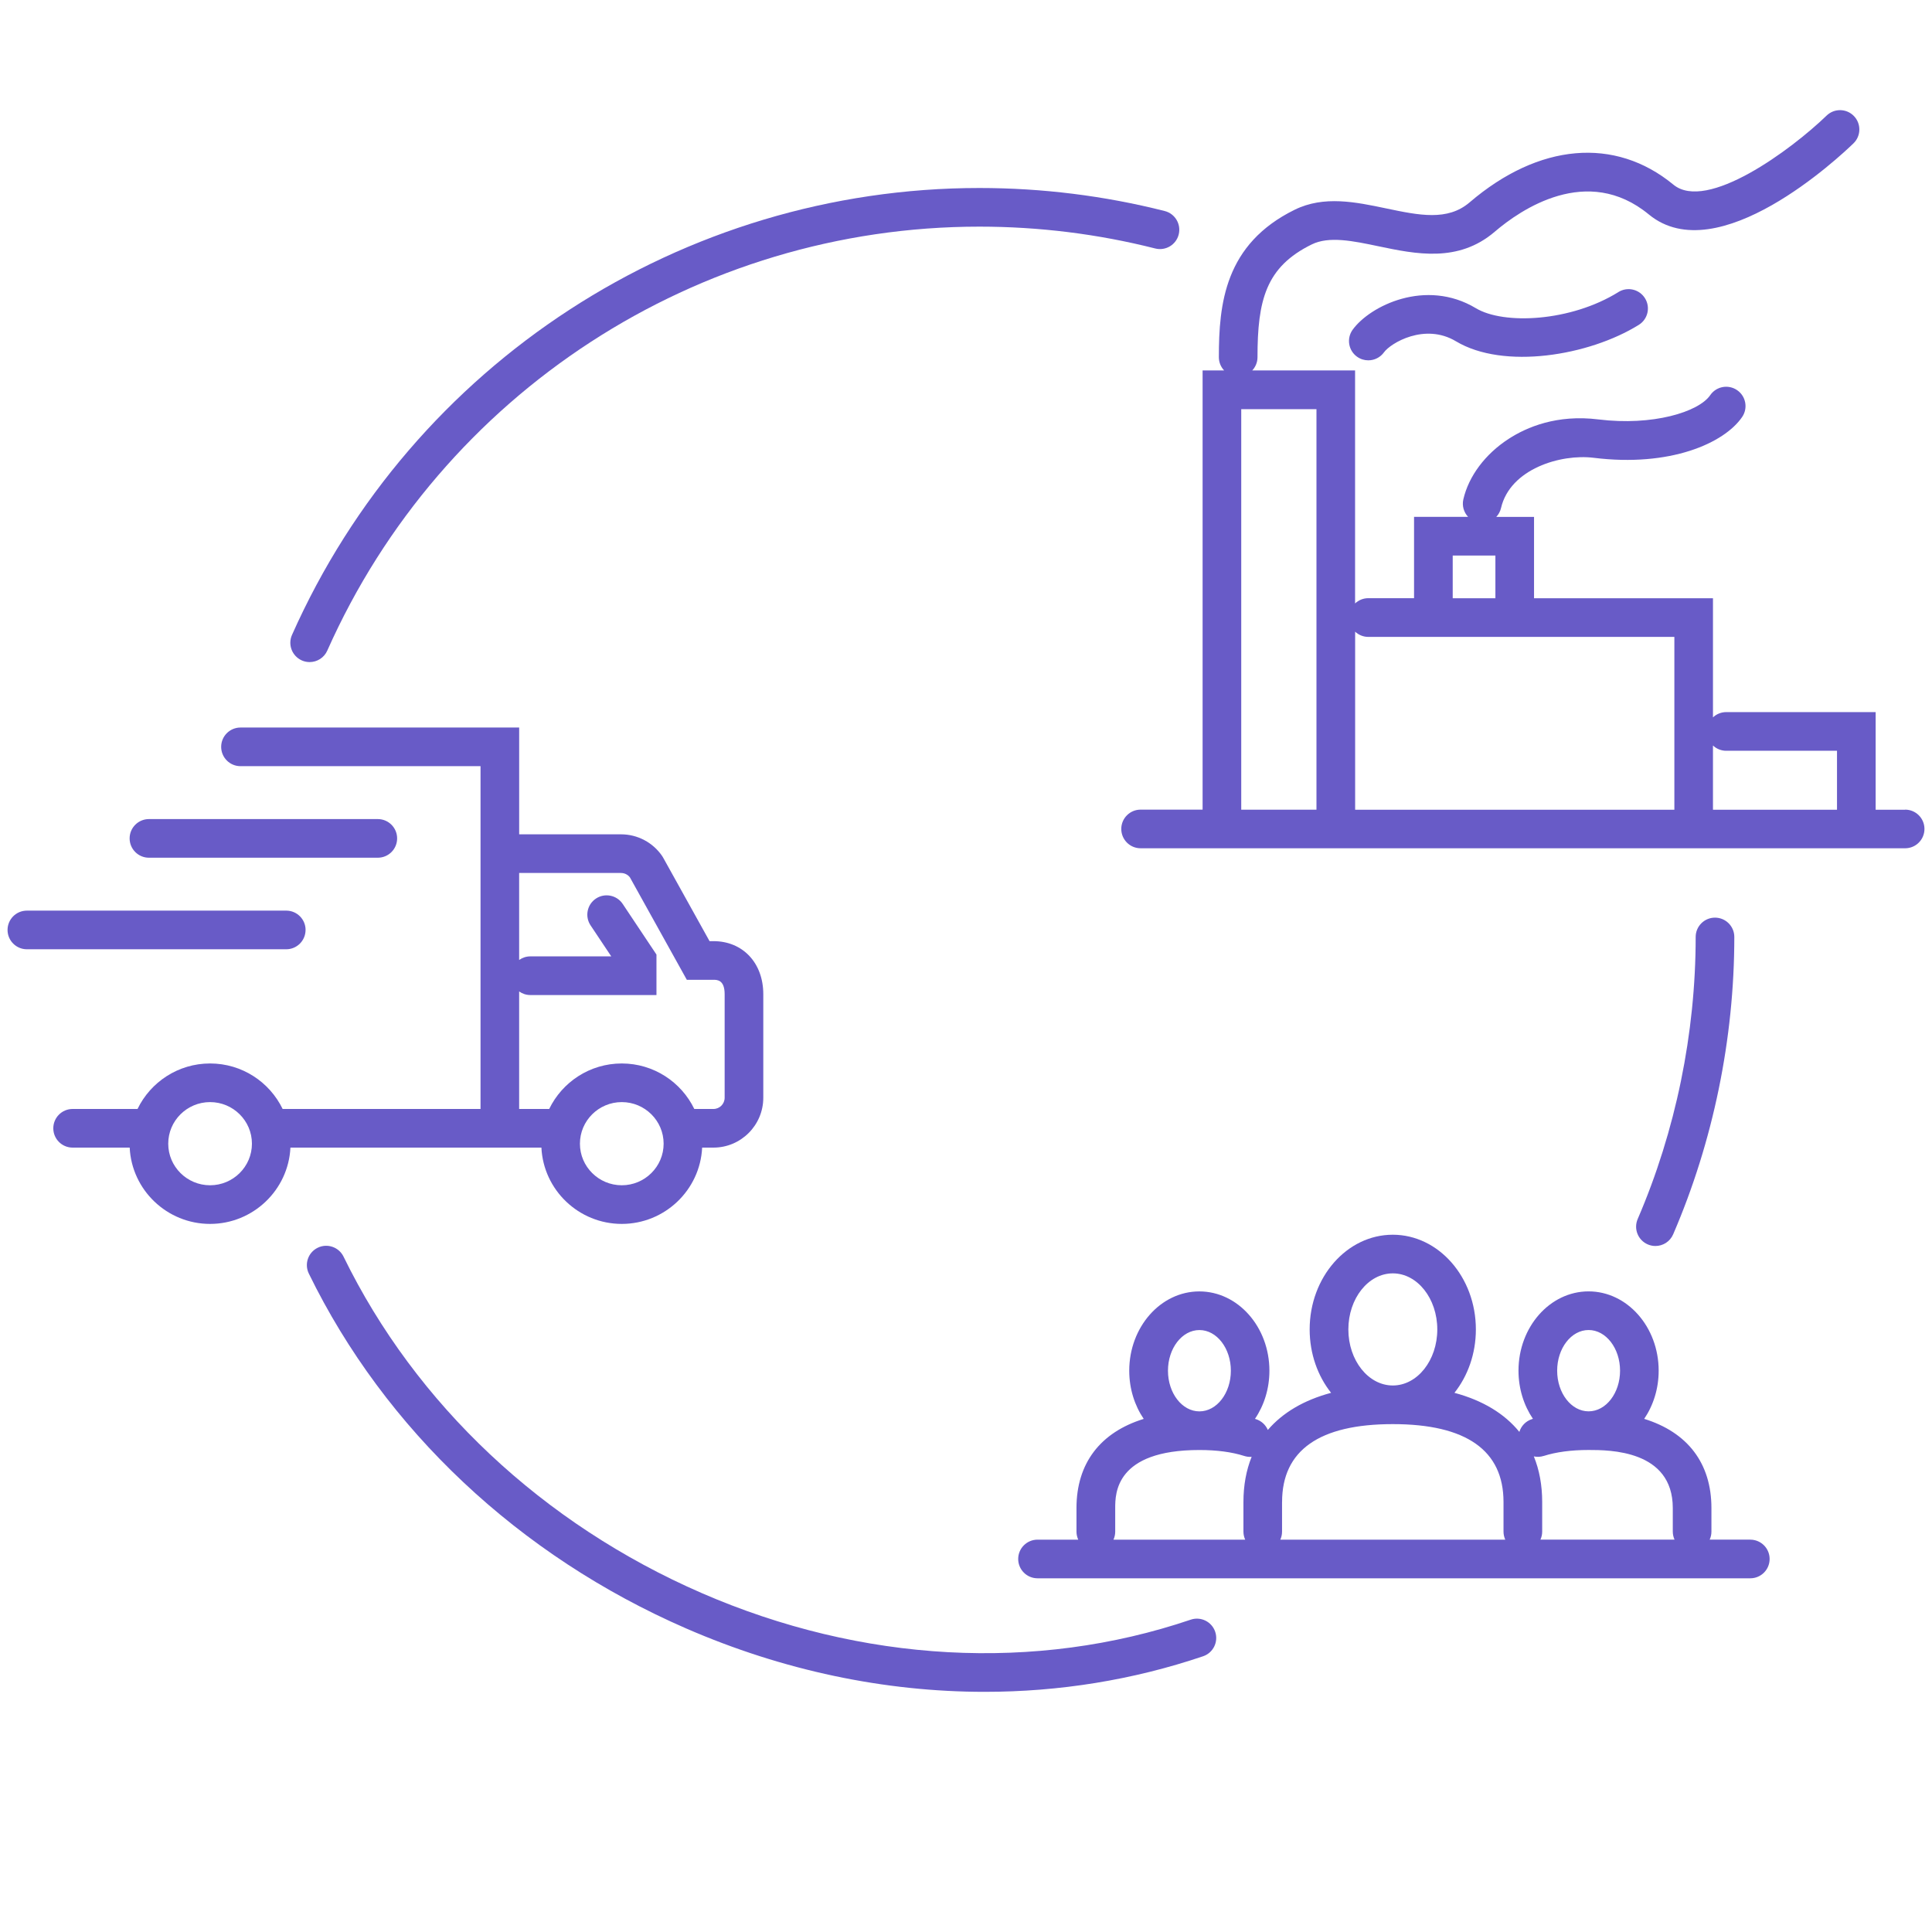 <?xml version="1.0" encoding="UTF-8"?>
<svg id="Layer_2" data-name="Layer 2" xmlns="http://www.w3.org/2000/svg" viewBox="0 0 650 650">
  <defs>
    <style>
      .cls-1 {
        fill: none;
      }

      .cls-2 {
        fill: #685bc7;
      }
    </style>
  </defs>
  <g id="Layer_1-2" data-name="Layer 1">
    <g>
      <g>
        <path class="cls-2" d="m168.17,386.1h13.98c.69,14.27,12.56,25.67,27.04,25.67s26.35-11.4,27.04-25.67h3.8c9.25,0,16.77-7.53,16.77-16.78v-34.84c0-10.5-6.89-17.84-16.77-17.84h-1.31l-15.62-28.11-.31-.51c-3.13-4.58-8.3-7.32-13.85-7.32h-34.27v-35.93h-93.76c-3.59,0-6.5,2.91-6.5,6.5s2.91,6.5,6.5,6.5h80.76v115.33h-66.58c-4.38-9.05-13.67-15.31-24.41-15.31s-20.03,6.26-24.41,15.31h-21.84c-3.59,0-6.5,2.91-6.5,6.5s2.91,6.5,6.5,6.5h19.2c.69,14.27,12.56,25.67,27.04,25.67s26.35-11.4,27.04-25.67h70.44Zm41.02,12.67c-7.76,0-14.08-6.27-14.08-13.99s6.32-13.99,14.08-13.99,14.08,6.27,14.08,13.99-6.32,13.99-14.08,13.99Zm-.25-105.06c1.17,0,2.27.54,2.98,1.46l19.15,34.47h8.96c1.22,0,3.77,0,3.77,4.84v34.84c0,2.09-1.69,3.78-3.77,3.78h-6.44c-4.38-9.05-13.67-15.31-24.41-15.31s-20.03,6.26-24.41,15.31h-10.11v-39.54c1.06.76,2.36,1.21,3.77,1.21h42.43v-13.62l-11.36-17.03c-1.99-2.99-6.03-3.79-9.01-1.8-2.99,1.99-3.79,6.03-1.8,9.01l6.96,10.43h-27.22c-1.41,0-2.7.45-3.77,1.21v-29.27h34.27Zm-138.26,105.06c-7.76,0-14.08-6.27-14.08-13.99s6.32-13.99,14.08-13.99,14.08,6.27,14.08,13.99-6.32,13.99-14.08,13.99Z"/>
        <path class="cls-2" d="m102.81,312.87c0-3.59-2.91-6.5-6.5-6.5H9.04c-3.59,0-6.5,2.91-6.5,6.5s2.91,6.5,6.5,6.5h87.26c3.59,0,6.5-2.91,6.5-6.5Z"/>
        <path class="cls-2" d="m50.11,288.57h77c3.59,0,6.5-2.91,6.5-6.5s-2.91-6.5-6.5-6.5H50.11c-3.59,0-6.5,2.91-6.5,6.5s2.91,6.5,6.5,6.5Z"/>
        <path class="cls-2" d="m640.96,272.42h-9.92v-32.84h-50.28c-1.72,0-3.28.67-4.45,1.77v-40.08h-60.2v-27.36h-12.71c.76-.81,1.33-1.82,1.6-2.98,3.06-13.18,20.07-18.28,31.18-16.91,25.67,3.19,43.88-4.88,49.94-13.72,2.03-2.96,1.28-7.01-1.69-9.04-2.96-2.03-7.01-1.28-9.04,1.68-3.9,5.69-19.4,10.42-37.62,8.17-13.98-1.74-24.15,2.61-30.23,6.56-7.86,5.1-13.4,12.51-15.21,20.31-.51,2.19.16,4.38,1.59,5.91h-18.18v27.36h-15.39c-1.72,0-3.28.67-4.45,1.77v-78.39h-34.6c1.09-1.16,1.77-2.72,1.77-4.45,0-19.22,2.82-30.37,18.26-37.95,5.82-2.86,13.87-1.17,22.38.61,12.61,2.64,26.9,5.64,39.18-4.88,8.68-7.43,31.12-22.88,51.84-5.81,23.19,19.11,64.25-19.46,68.85-23.92,2.58-2.5,2.64-6.61.15-9.19-2.5-2.58-6.61-2.65-9.19-.15-11.97,11.57-40.32,32.48-51.55,23.23-19.65-16.19-45.28-13.95-68.56,5.97-7.42,6.35-16.98,4.35-28.06,2.03-10.29-2.16-20.94-4.39-30.78.44-23.55,11.57-25.52,31.68-25.52,49.62,0,1.72.67,3.28,1.77,4.45h-7.24v147.76h-20.86c-3.59,0-6.5,2.91-6.5,6.5s2.91,6.5,6.5,6.5h257.22c3.59,0,6.5-2.91,6.5-6.5s-2.91-6.5-6.5-6.5Zm-60.2-19.84h37.28v19.84h-41.73v-21.6c1.16,1.09,2.72,1.77,4.45,1.77Zm-92.01-65.67h14.36v14.36h-14.36v-14.36Zm-71.15,85.51v-134.76h25.31v134.76h-25.31Zm38.31-59.91c1.16,1.09,2.72,1.77,4.45,1.77h102.96v58.15h-107.4v-59.91Z"/>
        <path class="cls-2" d="m544.49,98.27c-16.03,9.96-38.54,11.07-47.95,5.42-16.85-10.11-35.66-.8-41.46,7.25-2.1,2.91-1.44,6.98,1.48,9.07,1.15.83,2.48,1.22,3.79,1.22,2.02,0,4.01-.94,5.28-2.7,2.21-3.07,13.69-10.01,24.22-3.7,16.01,9.6,44.72,4.9,61.5-5.53,3.05-1.89,3.99-5.9,2.09-8.95-1.89-3.05-5.9-3.99-8.95-2.09Z"/>
        <path class="cls-2" d="m588.9,517.99h-13.7c.38-.82.59-1.73.59-2.7v-7.93c0-15.1-8.05-25.49-22.62-30,3.05-4.5,4.87-10.12,4.87-16.21,0-14.71-10.58-26.68-23.58-26.68s-23.58,11.97-23.58,26.68c0,6.09,1.82,11.71,4.86,16.2-.11.03-.22.06-.33.1-2.11.67-3.64,2.32-4.24,4.3-5-6.17-12.37-10.61-21.84-13.15,4.48-5.65,7.21-13.13,7.21-21.33,0-17.57-12.54-31.86-27.96-31.86s-27.96,14.29-27.96,31.86c0,8.2,2.73,15.68,7.21,21.33-9.13,2.44-16.29,6.67-21.28,12.49-.72-1.67-2.13-3.04-4-3.63-.11-.03-.22-.06-.33-.1,3.05-4.5,4.86-10.11,4.86-16.2,0-14.71-10.58-26.68-23.58-26.68s-23.58,11.97-23.58,26.68c0,6.09,1.82,11.71,4.87,16.21-14.57,4.51-22.62,14.9-22.62,30v7.93c0,.96.22,1.87.59,2.7h-13.7c-3.59,0-6.5,2.91-6.5,6.5s2.91,6.5,6.5,6.5h239.81c3.59,0,6.5-2.91,6.5-6.5s-2.91-6.5-6.5-6.5Zm-65.01-56.84c0-7.54,4.74-13.68,10.58-13.68s10.58,6.14,10.58,13.68-4.74,13.68-10.58,13.68-10.58-6.14-10.58-13.68Zm-4.53,28.69c4.19-1.33,9.27-2.01,15.11-2.01,7.01,0,28.32,0,28.32,19.53v7.93c0,.96.22,1.87.59,2.7h-45.12c.38-.82.59-1.73.59-2.7v-9.97c0-5.68-.96-10.8-2.81-15.33,1.07.23,2.21.2,3.32-.16Zm-65.72-42.57c0-10.4,6.71-18.86,14.96-18.86s14.96,8.46,14.96,18.86-6.71,18.86-14.96,18.86-14.96-8.46-14.96-18.86Zm-22.3,58.06c0-17.39,12.53-26.2,37.25-26.2s37.25,8.82,37.25,26.2v9.97c0,.96.22,1.87.59,2.7h-75.69c.38-.82.59-1.73.59-2.7v-9.97Zm-38.39-44.17c0-7.54,4.74-13.68,10.58-13.68s10.58,6.14,10.58,13.68-4.74,13.68-10.58,13.68-10.58-6.14-10.58-13.68Zm-17.75,54.14v-7.93c0-4.83,0-19.53,28.33-19.53,5.84,0,10.92.67,15.11,2.01.82.26,1.65.35,2.46.28-1.81,4.5-2.76,9.58-2.76,15.2v9.97c0,.96.22,1.87.59,2.7h-44.32c.38-.82.59-1.73.59-2.7Z"/>
        <path class="cls-2" d="m556.95,419.2c2.52,0,4.91-1.47,5.97-3.93,13.46-31.22,20.57-65.81,20.57-100.04,0-3.59-2.91-6.5-6.5-6.5s-6.5,2.91-6.5,6.5c0,32.47-6.75,65.29-19.51,94.9-1.42,3.3.1,7.12,3.4,8.54.84.36,1.71.53,2.57.53Z"/>
        <path class="cls-2" d="m400.61,544.92c-52.2,17.68-110.66,14.49-164.6-8.98-53.38-23.23-96.15-63.42-120.43-113.16-1.57-3.22-5.47-4.57-8.69-2.99-3.23,1.57-4.56,5.47-2.99,8.69,25.64,52.52,70.71,94.91,126.92,119.38,32.61,14.19,66.81,21.34,100.47,21.34,25.09,0,49.88-3.98,73.48-11.97,3.4-1.15,5.22-4.84,4.07-8.24-1.15-3.4-4.84-5.22-8.24-4.07Z"/>
        <path class="cls-2" d="m101.53,222.19c.86.38,1.75.56,2.64.56,2.49,0,4.87-1.44,5.94-3.86,38.5-86.65,124.62-142.64,219.4-142.64,20,0,39.9,2.47,59.15,7.35,3.48.88,7.02-1.22,7.9-4.7.88-3.48-1.22-7.02-4.7-7.9-20.29-5.14-41.27-7.75-62.34-7.75-99.91,0-190.69,59.02-231.28,150.36-1.46,3.28.02,7.12,3.3,8.58Z"/>
      </g>
      <rect class="cls-1" width="650" height="650"/>
    </g>
  </g>
</svg>